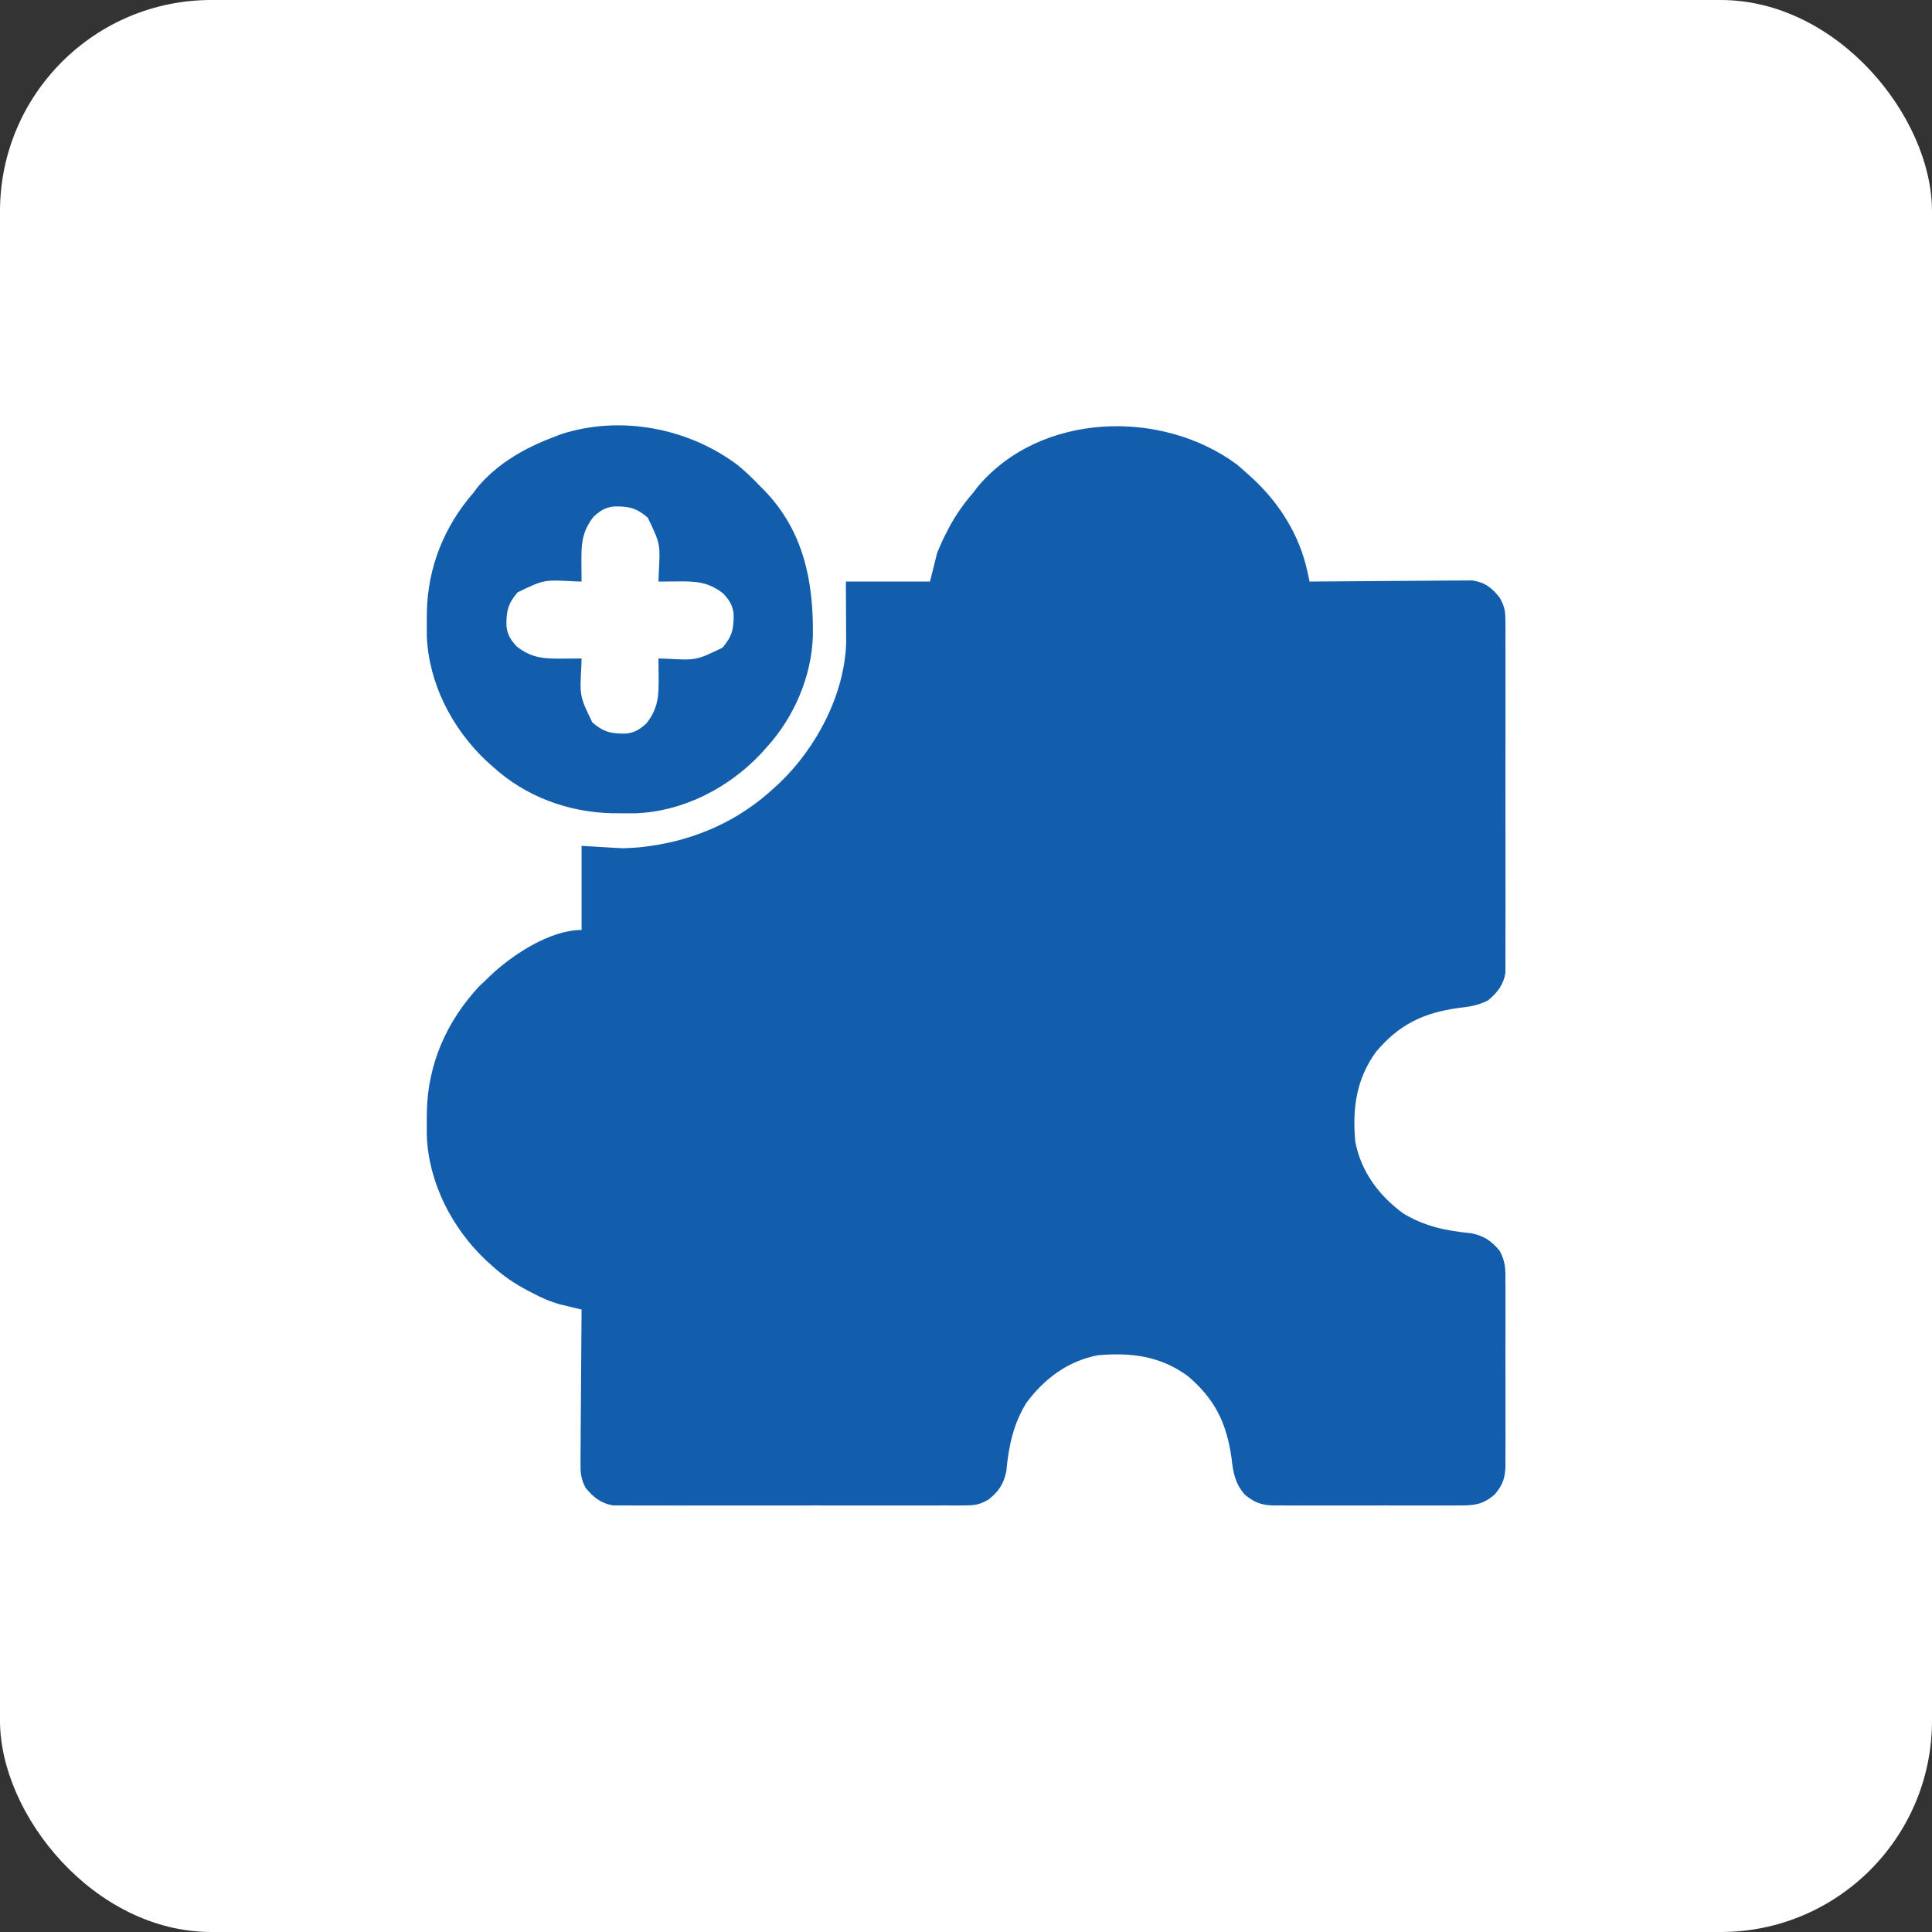 <svg width="512" height="512" viewBox="0 0 512 512" fill="none" xmlns="http://www.w3.org/2000/svg">
<rect x="0" y="0" width="512" height="512" fill="#333333" stroke="none"/>
<g id="add_ons_cover_icon">
<rect width="512" height="512" rx="56" fill="white"/>
<g id="Add-ons Cover">
<path id="Vector" d="M327.833 123.124C328.737 123.889 329.625 124.673 330.499 125.472C331.351 126.237 331.351 126.237 332.22 127.017C339.215 133.621 344.396 141.903 346.457 151.381C346.626 152.152 346.626 152.152 346.798 152.939C346.882 153.331 346.967 153.722 347.054 154.125C347.611 154.119 348.169 154.113 348.744 154.108C354.009 154.056 359.273 154.018 364.538 153.993C367.245 153.979 369.951 153.961 372.658 153.933C375.271 153.905 377.884 153.89 380.498 153.883C381.493 153.878 382.489 153.869 383.485 153.855C384.882 153.837 386.279 153.834 387.677 153.836C388.472 153.83 389.266 153.824 390.085 153.818C393.495 154.298 395.345 155.733 397.446 158.412C398.771 160.745 398.948 162.037 398.951 164.696C398.962 165.95 398.962 165.95 398.973 167.228C398.968 168.146 398.963 169.065 398.957 169.983C398.961 170.956 398.965 171.929 398.971 172.902C398.982 175.538 398.978 178.174 398.97 180.811C398.963 183.572 398.969 186.334 398.973 189.096C398.978 193.733 398.972 198.37 398.96 203.008C398.946 208.366 398.95 213.724 398.964 219.082C398.976 223.686 398.978 228.289 398.971 232.893C398.967 235.642 398.966 238.39 398.975 241.138C398.982 243.722 398.977 246.305 398.962 248.889C398.959 249.836 398.96 250.783 398.966 251.73C398.973 253.025 398.962 254.32 398.951 255.615C398.95 256.701 398.95 256.701 398.948 257.809C398.434 261.036 396.823 263.007 394.38 265.093C391.708 266.473 389.329 266.8 386.371 267.142C377.181 268.42 370.655 271.569 364.606 278.812C359.385 286.051 358.392 293.813 359.151 302.48C360.641 310.447 365.418 316.844 371.886 321.582C377.659 325.057 383.299 326.189 389.955 326.83C393.319 327.534 395.26 328.87 397.445 331.502C398.954 334.279 398.988 336.323 398.957 339.43C398.962 339.996 398.966 340.561 398.971 341.144C398.982 343.007 398.975 344.869 398.966 346.732C398.968 348.031 398.97 349.33 398.973 350.628C398.977 353.347 398.972 356.066 398.96 358.785C398.945 362.266 398.954 365.747 398.969 369.229C398.978 371.91 398.975 374.591 398.969 377.271C398.967 378.555 398.969 379.838 398.975 381.122C398.981 382.917 398.971 384.712 398.957 386.507C398.962 387.035 398.968 387.563 398.973 388.107C398.924 391.477 398.374 393.449 396.081 396.078C392.951 398.808 390.473 398.993 386.51 398.954C385.662 398.961 385.662 398.961 384.796 398.968C382.933 398.979 381.071 398.972 379.208 398.963C377.909 398.965 376.61 398.967 375.312 398.97C372.593 398.974 369.874 398.969 367.155 398.957C363.674 398.942 360.193 398.951 356.711 398.966C354.03 398.975 351.349 398.972 348.669 398.965C347.385 398.964 346.102 398.966 344.818 398.972C343.023 398.978 341.228 398.968 339.433 398.954C338.905 398.959 338.377 398.965 337.833 398.97C334.456 398.921 332.548 398.302 329.862 396.078C327.241 393.008 326.807 390.235 326.36 386.368C325.082 377.175 321.931 370.66 314.693 364.603C307.338 359.308 299.818 358.416 291.022 359.148C283.061 360.608 276.649 365.428 271.921 371.882C268.446 377.656 267.313 383.296 266.673 389.952C265.961 393.355 264.63 395.304 261.904 397.442C259.571 398.768 258.279 398.945 255.619 398.948C254.365 398.959 254.365 398.959 253.087 398.97C252.168 398.965 251.25 398.96 250.332 398.954C249.359 398.958 248.386 398.962 247.413 398.968C244.777 398.979 242.141 398.975 239.504 398.967C236.743 398.96 233.981 398.966 231.219 398.97C226.582 398.975 221.945 398.969 217.307 398.957C211.949 398.943 206.591 398.947 201.233 398.961C196.629 398.973 192.026 398.975 187.422 398.968C184.673 398.964 181.925 398.963 179.177 398.972C176.593 398.979 174.01 398.974 171.426 398.959C170.479 398.956 169.532 398.957 168.585 398.963C167.29 398.97 165.994 398.959 164.7 398.948C163.614 398.947 163.614 398.947 162.506 398.945C159.234 398.424 157.271 396.79 155.181 394.295C153.942 391.897 153.819 390.363 153.839 387.674C153.838 387.232 153.838 386.791 153.838 386.336C153.839 384.889 153.859 383.442 153.879 381.995C153.884 380.987 153.887 379.979 153.89 378.971C153.9 376.327 153.925 373.683 153.953 371.039C153.979 368.337 153.991 365.635 154.003 362.934C154.031 357.639 154.074 352.345 154.128 347.05C153.608 346.926 153.089 346.801 152.554 346.673C151.87 346.506 151.186 346.339 150.481 346.167C149.465 345.921 149.465 345.921 148.429 345.67C145.875 344.973 143.61 343.98 141.274 342.753C140.84 342.528 140.405 342.304 139.958 342.073C136.512 340.249 133.454 338.227 130.569 335.59C130.001 335.08 129.433 334.57 128.848 334.045C119.807 325.51 113.618 313.562 113.102 300.995C113.087 299.62 113.086 298.244 113.099 296.869C113.105 296.143 113.111 295.417 113.117 294.669C113.378 281.918 118.348 270.694 126.988 261.372C127.815 260.604 127.815 260.604 128.659 259.82C129.041 259.442 129.422 259.065 129.816 258.676C135.645 253.136 145.681 246.449 154.128 246.449C154.128 239.095 154.128 231.741 154.128 224.164C159.486 224.479 159.486 224.479 164.952 224.8C166.931 224.736 168.743 224.656 170.682 224.403C171.152 224.344 171.621 224.285 172.105 224.225C184.54 222.497 195.825 217.452 205.065 208.883C205.574 208.417 206.083 207.952 206.607 207.472C216.337 198.183 223.775 184.117 224.239 170.461C224.236 169.707 224.232 168.954 224.229 168.177C224.227 167.067 224.227 167.067 224.224 165.934C224.218 165.005 224.213 164.076 224.207 163.118C224.187 158.666 224.187 158.666 224.167 154.125C231.521 154.125 238.875 154.125 246.452 154.125C247.082 151.603 247.713 149.082 248.362 146.484C249.112 144.667 249.844 142.996 250.75 141.271C251.081 140.624 251.081 140.624 251.42 139.963C253.231 136.521 255.366 133.507 257.913 130.566C258.3 130.054 258.688 129.542 259.087 129.014C275.783 109.172 307.852 108.308 327.833 123.124Z" fill="#135EAC"/>
<path id="Vector_2" d="M195.634 123.363C197.617 125.029 199.479 126.758 201.245 128.656C201.669 129.077 202.094 129.498 202.531 129.932C212.927 140.682 215.601 153.91 215.424 168.421C215.113 179.208 210.454 190.074 203.155 198.058C202.645 198.626 202.136 199.194 201.611 199.779C193.076 208.82 181.128 215.01 168.561 215.526C167.186 215.541 165.81 215.541 164.435 215.528C163.709 215.522 162.983 215.517 162.235 215.511C150.584 215.272 139.252 211.09 130.569 203.152C130.001 202.642 129.433 202.132 128.848 201.607C119.807 193.073 113.618 181.124 113.102 168.558C113.087 167.182 113.086 165.807 113.099 164.431C113.105 163.706 113.111 162.98 113.117 162.232C113.36 150.339 117.682 139.565 125.475 130.566C125.855 130.061 126.235 129.556 126.627 129.036C131.848 122.847 139.012 118.758 146.487 115.921C147.195 115.646 147.902 115.37 148.631 115.086C164.403 109.936 182.527 113.408 195.634 123.363ZM157.311 136.933C154.166 140.928 154.031 144.285 154.088 149.23C154.091 149.701 154.094 150.173 154.097 150.659C154.104 151.814 154.116 152.969 154.128 154.125C153.459 154.102 152.79 154.08 152.101 154.057C144.12 153.624 144.12 153.624 137.183 156.967C134.579 159.967 134.163 162.027 134.213 165.879C134.475 168.275 135.334 169.544 136.936 171.316C140.932 174.461 144.288 174.597 149.233 174.539C149.705 174.536 150.176 174.534 150.662 174.531C151.817 174.523 152.972 174.512 154.128 174.5C154.106 175.168 154.083 175.837 154.061 176.527C153.627 184.508 153.627 184.508 156.971 191.445C159.97 194.048 162.031 194.464 165.882 194.414C168.279 194.153 169.548 193.294 171.319 191.691C174.464 187.696 174.6 184.339 174.543 179.394C174.54 178.923 174.537 178.451 174.534 177.965C174.526 176.81 174.515 175.655 174.503 174.5C175.172 174.522 175.841 174.544 176.53 174.567C184.511 175 184.511 175 191.448 171.657C194.052 168.657 194.468 166.597 194.418 162.745C194.156 160.349 193.297 159.08 191.694 157.308C187.699 154.163 184.343 154.027 179.398 154.085C178.926 154.088 178.454 154.09 177.969 154.093C176.813 154.101 175.658 154.112 174.503 154.125C174.525 153.456 174.547 152.787 174.57 152.097C175.003 144.116 175.003 144.116 171.66 137.179C168.66 134.576 166.6 134.16 162.748 134.21C160.352 134.471 159.083 135.33 157.311 136.933Z" fill="#135EAC"/>
</g>
</g>
</svg>
